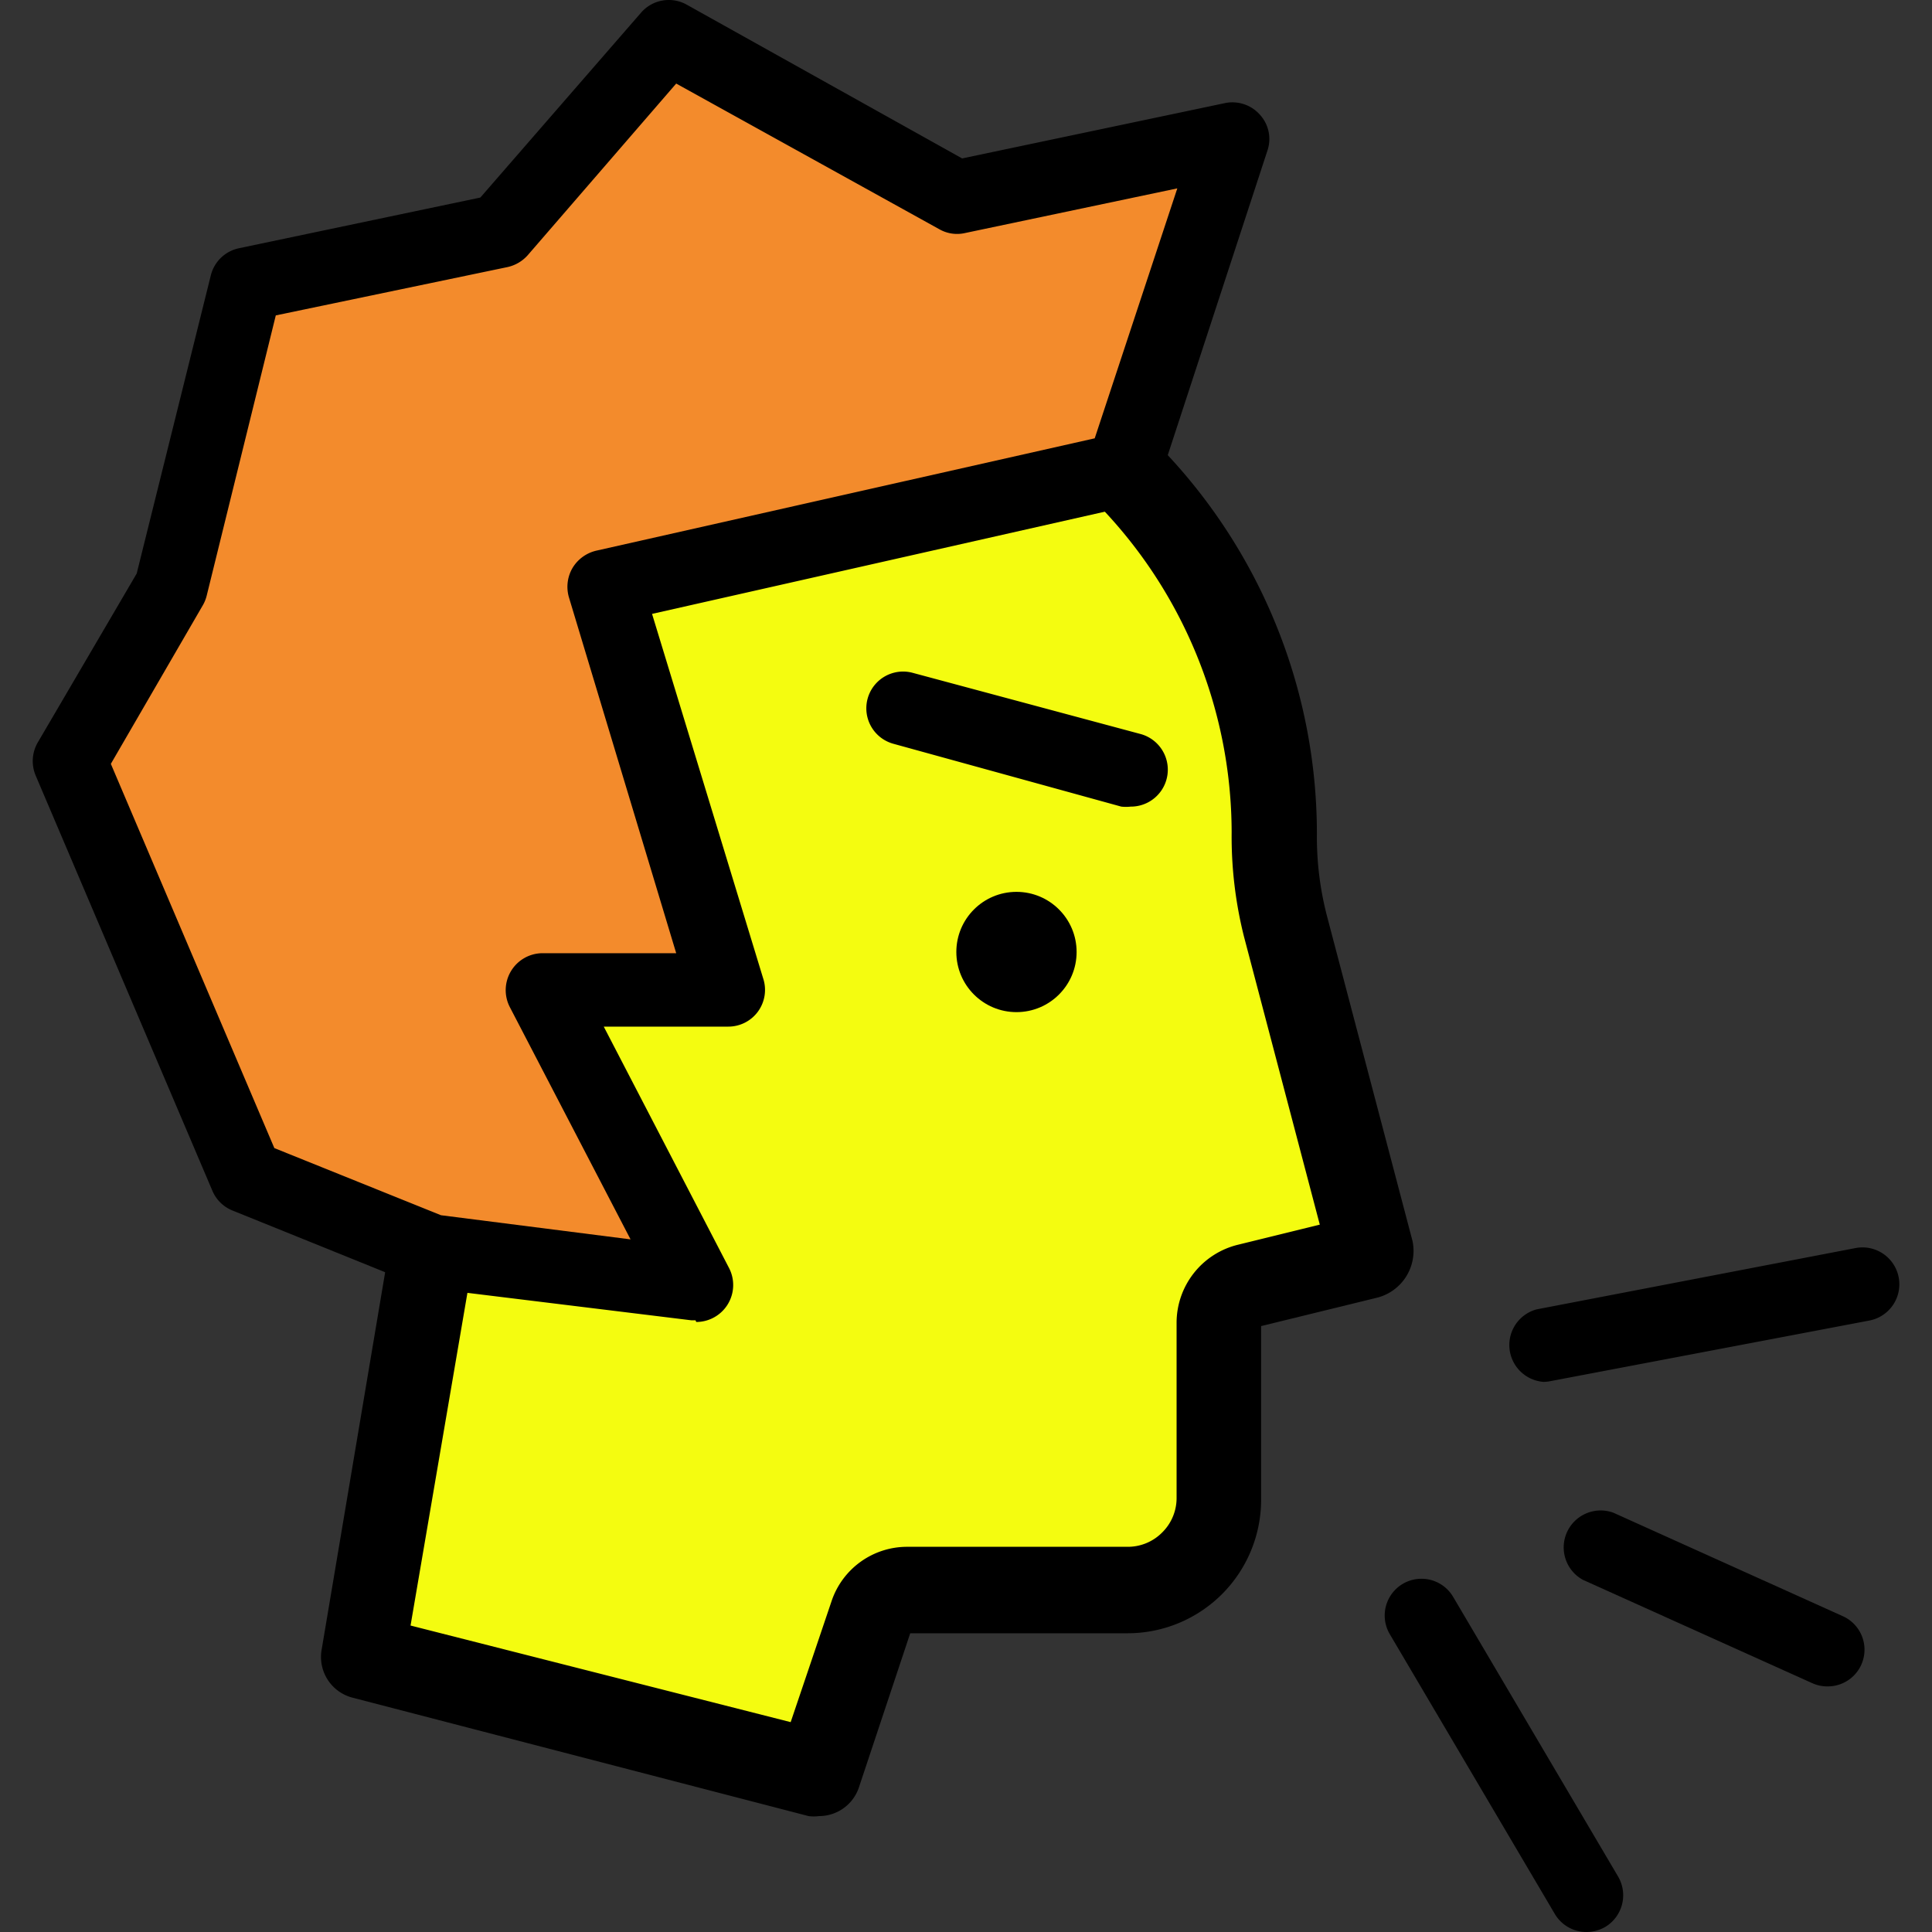 <?xml version="1.0" encoding="UTF-8"?>
<svg xmlns="http://www.w3.org/2000/svg" id="Layer_1" data-name="Layer 1" viewBox="0 0 80 80">
  <rect x="0" y="0" width="80" height="80" fill="#333333" stroke="none"/>
  <defs>
    <style>.cls-1{fill:#f4fc10;}.cls-2{fill:#f38b2c;}</style>
  </defs>
  <path class="cls-1" d="M33.92,73.45l2.2-6.5a1.58,1.58,0,0,1,1.5-1.07H46.7a3.77,3.77,0,0,0,3.77-3.78V54.77a1.58,1.58,0,0,1,1.21-1.53L56.6,52a.19.19,0,0,0,.12-.09.23.23,0,0,0,0-.16L53.2,38.33a15.15,15.15,0,0,1-.47-3.85A21.25,21.25,0,0,0,31.46,13.23c-.46,0-.92,0-1.38,0A21.42,21.42,0,0,0,10.22,33.65a21.17,21.17,0,0,0,7.14,16.72,1.57,1.57,0,0,1,.52,1.44L15,68.61Z"></path>
  <circle cx="42.09" cy="39.42" r="2.49"></circle>
  <path d="M46.82,33.4a1.74,1.74,0,0,1-.39,0L37,30.8a1.52,1.52,0,1,1,.79-2.94l9.46,2.54a1.53,1.53,0,0,1-.4,3Z"></path>
  <path d="M63.91,57.22a1.53,1.53,0,0,1-.29-3l13.21-2.54a1.52,1.52,0,0,1,.58,3L64.2,57.19A1.43,1.43,0,0,1,63.91,57.22Z"></path>
  <path d="M65.69,80a1.52,1.52,0,0,1-1.31-.75L57.55,67.67a1.52,1.52,0,1,1,2.62-1.55L67,77.7a1.53,1.53,0,0,1-.53,2.09A1.58,1.58,0,0,1,65.69,80Z"></path>
  <path d="M75.67,69.83a1.5,1.5,0,0,1-.62-.13l-9.5-4.28a1.53,1.53,0,0,1,1.26-2.78l9.49,4.28a1.52,1.52,0,0,1-.63,2.91Z"></path>
  <path d="M33.92,75.2a1.65,1.65,0,0,1-.44,0L14.61,70.3a1.74,1.74,0,0,1-1.29-2l2.81-16.7a22.8,22.8,0,0,1-7.66-18A23.15,23.15,0,0,1,30,11.53c.53,0,1.05,0,1.53,0a23,23,0,0,1,23,23,13,13,0,0,0,.42,3.41l3.54,13.45A2,2,0,0,1,57,53.74l-4.78,1.17V62.1a5.53,5.53,0,0,1-5.53,5.53h-9L35.57,74A1.74,1.74,0,0,1,33.92,75.2ZM17,67.31l15.74,4,1.69-5a3.3,3.3,0,0,1,3.14-2.26H46.7a2,2,0,0,0,1.43-.6,2,2,0,0,0,.59-1.43V54.77a3.33,3.33,0,0,1,2.55-3.23l3.38-.83L51.51,38.78A17,17,0,0,1,51,34.47,19.5,19.5,0,0,0,31.48,15l-1.3,0A19.67,19.67,0,0,0,12,33.73a19.3,19.3,0,0,0,6.55,15.32A3.32,3.32,0,0,1,19.6,52.1Zm38-15.08h0Z"></path>
  <polygon class="cls-2" points="46.5 18.01 25.02 22.86 30.1 39.52 22.46 39.52 28.8 51.71 17.88 50.38 10.21 47.28 2.88 30.08 7.08 22.86 10.21 10.34 20.73 8.13 27.69 0.09 39.6 6.73 51.04 4.33 46.5 18.01"></polygon>
  <path d="M28.8,54.67h-.18L17.69,53.33a1.64,1.64,0,0,1-.38-.1l-7.67-3.1a1.52,1.52,0,0,1-.84-.81L1.48,32.12a1.54,1.54,0,0,1,.08-1.37l4.1-7L8.73,11.4a1.52,1.52,0,0,1,1.16-1.12l10-2.1L26.54.53A1.52,1.52,0,0,1,28.43.19L39.84,6.56,50.72,4.27a1.52,1.52,0,0,1,1.45.48,1.49,1.49,0,0,1,.31,1.49L48,19.93a1.53,1.53,0,0,1-1.11,1L27,25.42l4.6,15.09a1.52,1.52,0,0,1-1.46,2H25l5.19,10a1.53,1.53,0,0,1-1.36,2.23ZM18.26,50.32l7.85,1-5-9.62a1.53,1.53,0,0,1,1.35-2.23H28L23.56,24.74a1.55,1.55,0,0,1,.14-1.21,1.56,1.56,0,0,1,1-.73l20.63-4.65L48.75,7.8,39.91,9.66a1.48,1.48,0,0,1-1-.16L28,3.46l-6.15,7.11a1.57,1.57,0,0,1-.84.49l-9.59,2L8.56,24.66a1.52,1.52,0,0,1-.16.4L4.59,31.63l6.77,15.91ZM46.5,19.45Z"></path>
</svg>
